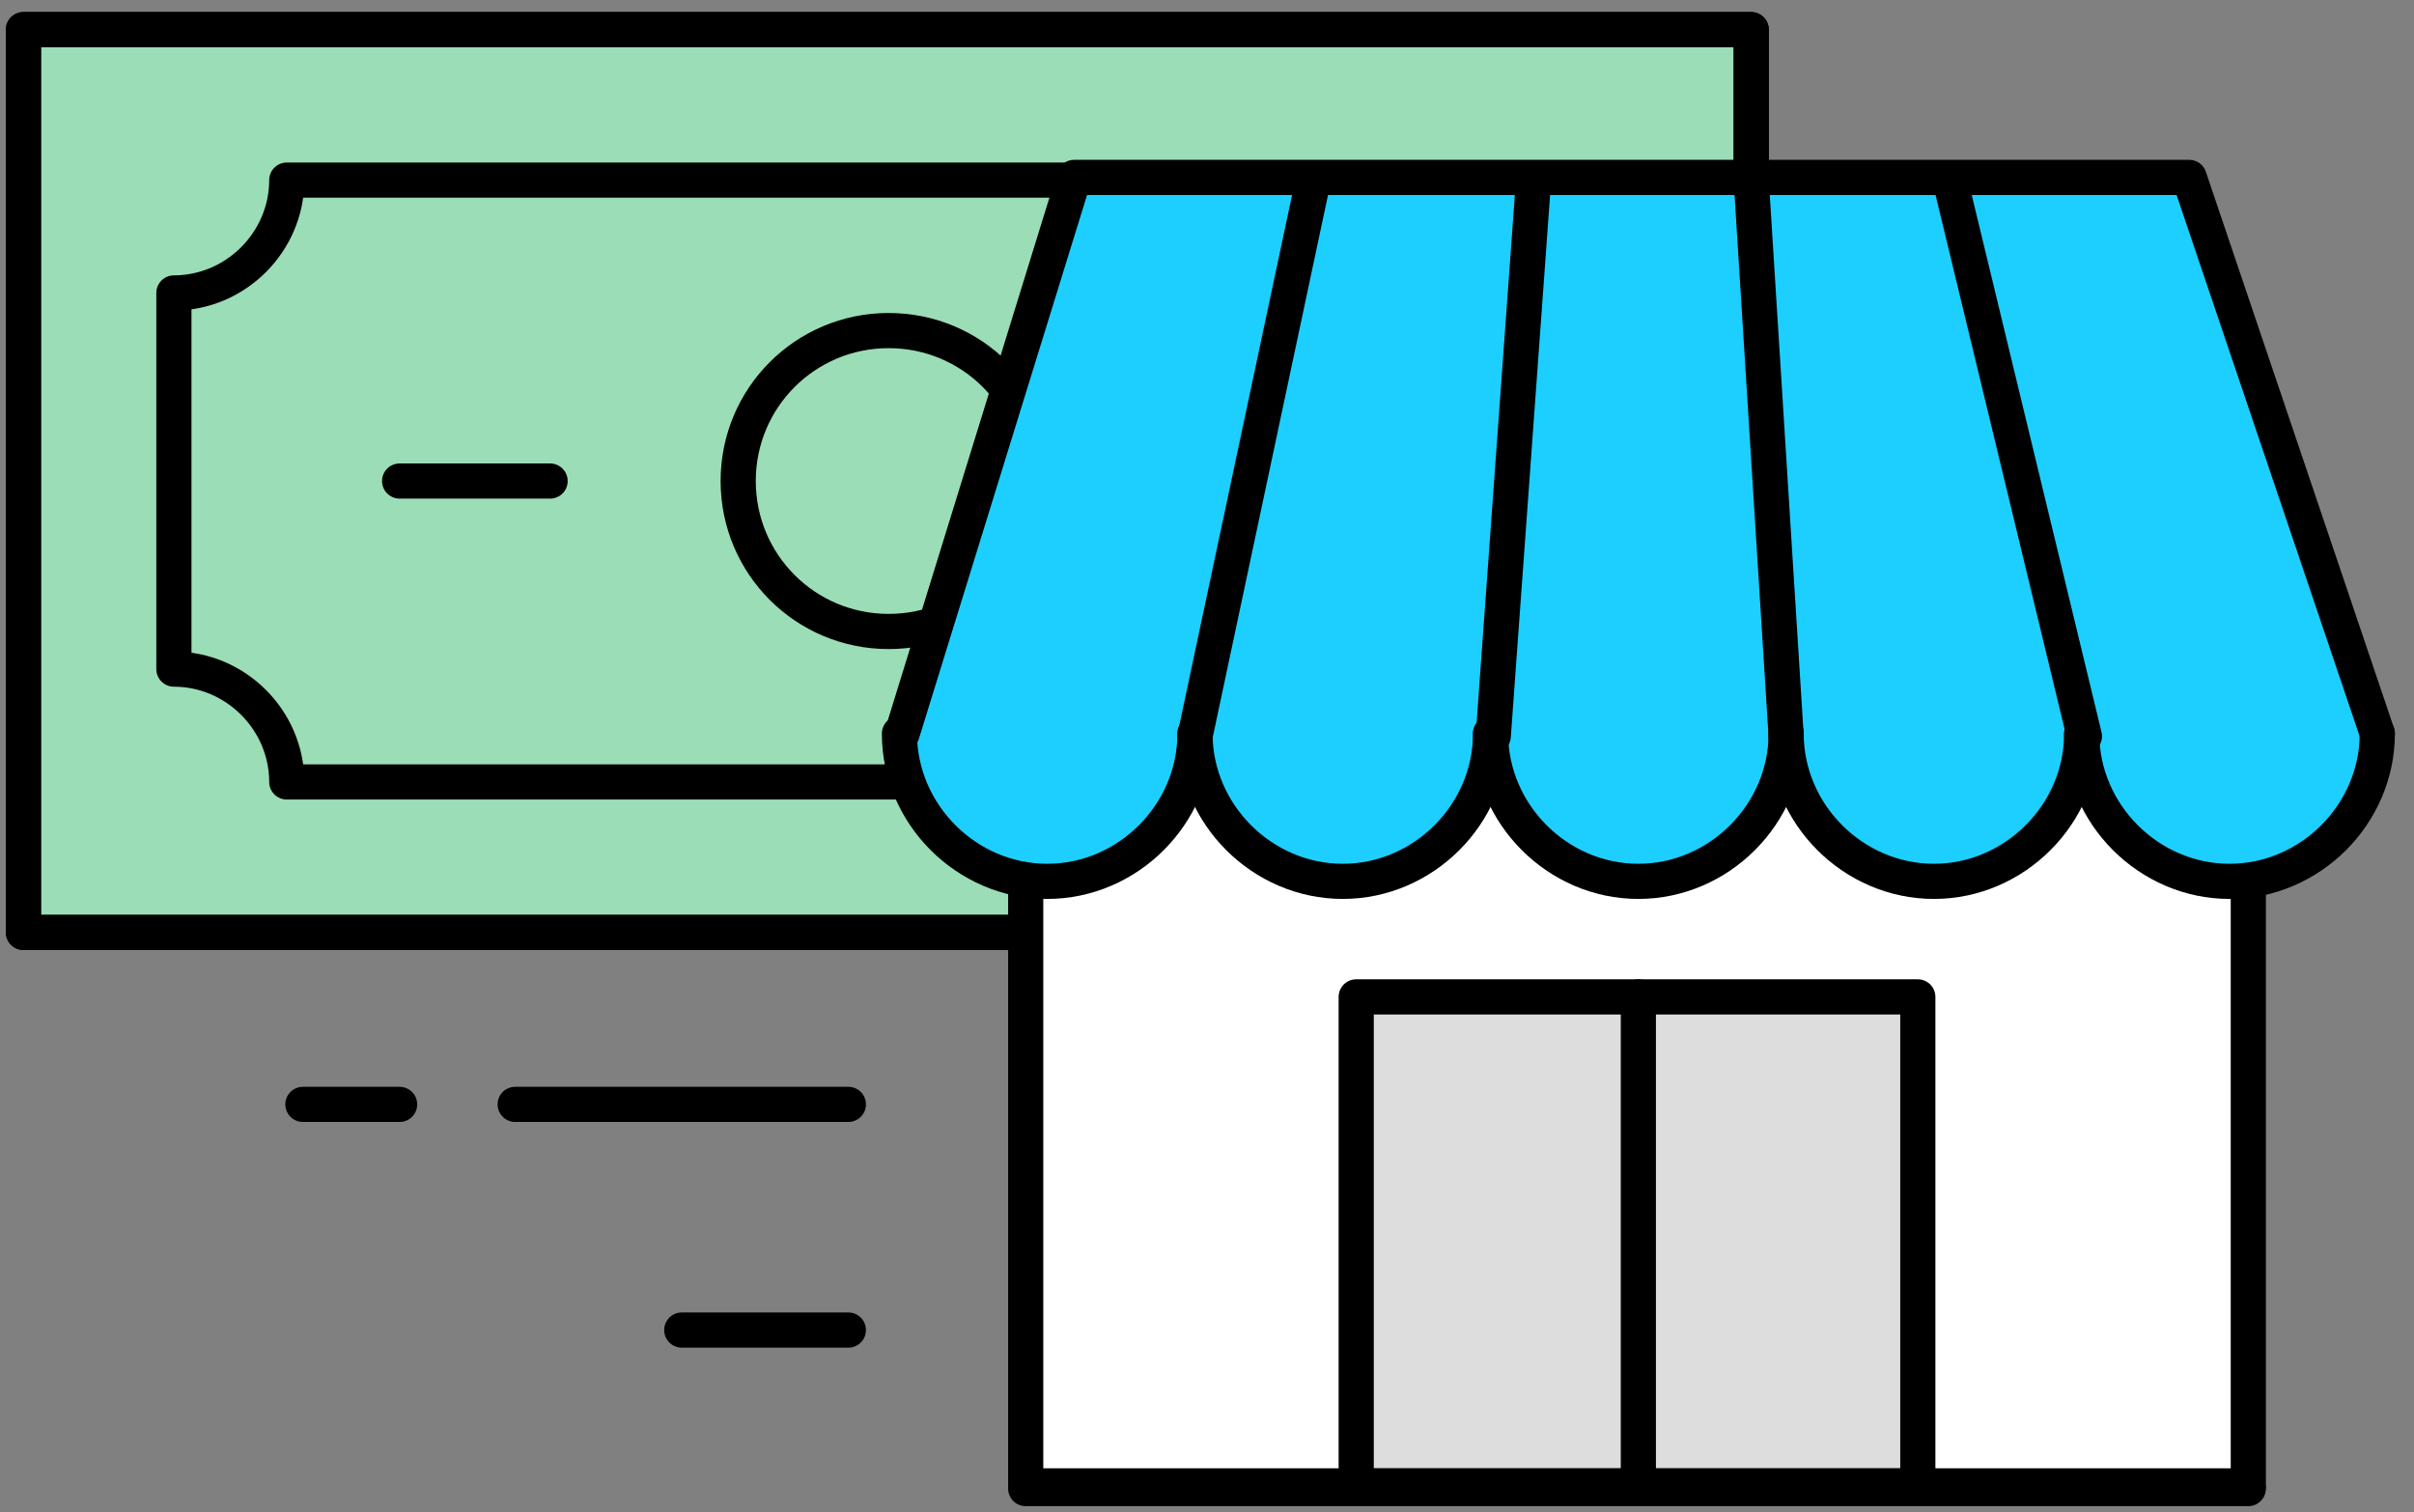 <svg width="83" height="52" viewBox="0 0 83 52" fill="none" xmlns="http://www.w3.org/2000/svg">
<rect x="0" y="0" width="83" height="52" fill="#808080" stroke="none"/>
<g clip-path="url(#clip0_281_3460)">
<path d="M60.212 1.019H0.806V31.969H60.212V1.019Z" fill="#9BDDB6"/>
<path d="M37.022 32.062H0.806V1.019H60.212V31.969" stroke="black" stroke-width="1.209" stroke-miterlimit="10" stroke-linecap="round" stroke-linejoin="round"/>
<path d="M42.196 32.062H0.806V1.019H60.212V31.969H42.196V32.062Z" stroke="black" stroke-width="1.209" stroke-miterlimit="10" stroke-linecap="round" stroke-linejoin="round"/>
<path d="M30.555 26.888H9.86C9.86 24.763 8.104 23.008 5.979 23.008V10.073C8.104 10.073 9.86 8.318 9.86 6.193H30.555H51.25C51.25 8.318 53.005 10.073 55.13 10.073V23.008C53.005 23.008 51.25 24.763 51.25 26.888H30.555Z" stroke="black" stroke-width="1.209" stroke-miterlimit="10" stroke-linecap="round" stroke-linejoin="round"/>
<path d="M18.914 16.541H13.74" stroke="black" stroke-width="1.209" stroke-miterlimit="10" stroke-linecap="round" stroke-linejoin="round"/>
<path d="M47.37 16.541H42.196" stroke="black" stroke-width="1.209" stroke-miterlimit="10" stroke-linecap="round" stroke-linejoin="round"/>
<path d="M30.555 21.714C33.419 21.714 35.729 19.404 35.729 16.54C35.729 13.676 33.419 11.367 30.555 11.367C27.691 11.367 25.381 13.676 25.381 16.54C25.381 19.404 27.691 21.714 30.555 21.714Z" stroke="black" stroke-width="1.209" stroke-miterlimit="10" stroke-linecap="round" stroke-linejoin="round"/>
<path d="M77.303 26.703H35.267V51.094H77.303V26.703Z" fill="white"/>
<path d="M66.032 34.279H56.331V51.094H66.032V34.279Z" fill="#DDDDDD"/>
<path d="M56.424 34.279H46.723V51.094H56.424V34.279Z" fill="#DDDDDD"/>
<path d="M61.505 25.225C61.505 27.997 59.195 30.306 56.424 30.306C53.652 30.306 51.342 27.997 51.342 25.225L52.821 6.101H60.304L61.505 25.225Z" fill="#1DCFFF"/>
<path d="M52.728 6.193L51.25 25.317C51.25 28.089 48.94 30.399 46.169 30.399C43.397 30.399 41.087 28.089 41.087 25.317L45.245 6.193H52.728Z" fill="#1DCFFF"/>
<path d="M45.245 6.193L41.18 25.317C41.18 28.089 38.87 30.399 36.098 30.399C33.327 30.399 31.017 28.089 31.017 25.317L36.93 6.193H45.245Z" fill="#1DCFFF"/>
<path d="M71.668 25.225C71.668 27.997 69.358 30.306 66.587 30.306C63.815 30.306 61.505 27.997 61.505 25.225L60.304 6.101H67.141L71.668 25.225Z" fill="#1DCFFF"/>
<path d="M81.83 25.225C81.83 27.997 79.52 30.306 76.749 30.306C73.977 30.306 71.668 27.997 71.668 25.225L67.048 6.101H75.271L81.83 25.225Z" fill="#1DCFFF"/>
<path d="M41.087 25.225C41.087 27.997 38.778 30.306 36.006 30.306C33.234 30.306 30.925 27.997 30.925 25.225" stroke="black" stroke-width="1.209" stroke-miterlimit="10" stroke-linecap="round" stroke-linejoin="round"/>
<path d="M51.25 25.225C51.25 27.997 48.94 30.306 46.169 30.306C43.397 30.306 41.087 27.997 41.087 25.225" stroke="black" stroke-width="1.209" stroke-miterlimit="10" stroke-linecap="round" stroke-linejoin="round"/>
<path d="M61.413 25.225C61.413 27.997 59.103 30.306 56.331 30.306C53.559 30.306 51.25 27.997 51.25 25.225" stroke="black" stroke-width="1.209" stroke-miterlimit="10" stroke-linecap="round" stroke-linejoin="round"/>
<path d="M71.575 25.225C71.575 27.997 69.265 30.306 66.494 30.306C63.722 30.306 61.412 27.997 61.412 25.225" stroke="black" stroke-width="1.209" stroke-miterlimit="10" stroke-linecap="round" stroke-linejoin="round"/>
<path d="M81.738 25.225C81.738 27.997 79.428 30.306 76.657 30.306C73.885 30.306 71.575 27.997 71.575 25.225" stroke="black" stroke-width="1.209" stroke-miterlimit="10" stroke-linecap="round" stroke-linejoin="round"/>
<path d="M45.152 6.193L41.087 25.317" stroke="black" stroke-width="1.209" stroke-miterlimit="10" stroke-linecap="round" stroke-linejoin="round"/>
<path d="M52.728 6.193L51.342 25.317" stroke="black" stroke-width="1.209" stroke-miterlimit="10" stroke-linecap="round" stroke-linejoin="round"/>
<path d="M60.212 6.193L61.413 25.317" stroke="black" stroke-width="1.209" stroke-miterlimit="10" stroke-linecap="round" stroke-linejoin="round"/>
<path d="M67.048 6.193L71.668 25.317" stroke="black" stroke-width="1.209" stroke-miterlimit="10" stroke-linecap="round" stroke-linejoin="round"/>
<path d="M35.267 30.306V51.093H77.303V30.306" stroke="black" stroke-width="1.209" stroke-miterlimit="10" stroke-linecap="round" stroke-linejoin="round"/>
<path d="M35.267 51.186H77.303" stroke="black" stroke-width="1.209" stroke-miterlimit="10" stroke-linecap="round" stroke-linejoin="round"/>
<path d="M65.94 34.279H46.63V51.094H65.94V34.279Z" stroke="black" stroke-width="1.209" stroke-miterlimit="10" stroke-linecap="round" stroke-linejoin="round"/>
<path d="M56.331 34.279V51.094" stroke="black" stroke-width="1.209" stroke-miterlimit="10" stroke-linecap="round" stroke-linejoin="round"/>
<path d="M81.738 25.225L75.271 6.101H36.93L31.017 25.225" stroke="black" stroke-width="1.209" stroke-miterlimit="10" stroke-linecap="round" stroke-linejoin="round"/>
<path d="M29.169 45.735H23.441" stroke="black" stroke-width="1.209" stroke-miterlimit="10" stroke-linecap="round" stroke-linejoin="round"/>
<path d="M29.169 37.975H17.713" stroke="black" stroke-width="1.209" stroke-miterlimit="10" stroke-linecap="round" stroke-linejoin="round"/>
<path d="M13.74 37.975H10.414" stroke="black" stroke-width="1.209" stroke-miterlimit="10" stroke-linecap="round" stroke-linejoin="round"/>
</g>
<defs>
<clipPath id="clip0_281_3460">
<rect width="83" height="51.573" fill="white" transform="translate(0 0.213)"/>
</clipPath>
</defs>
</svg>
